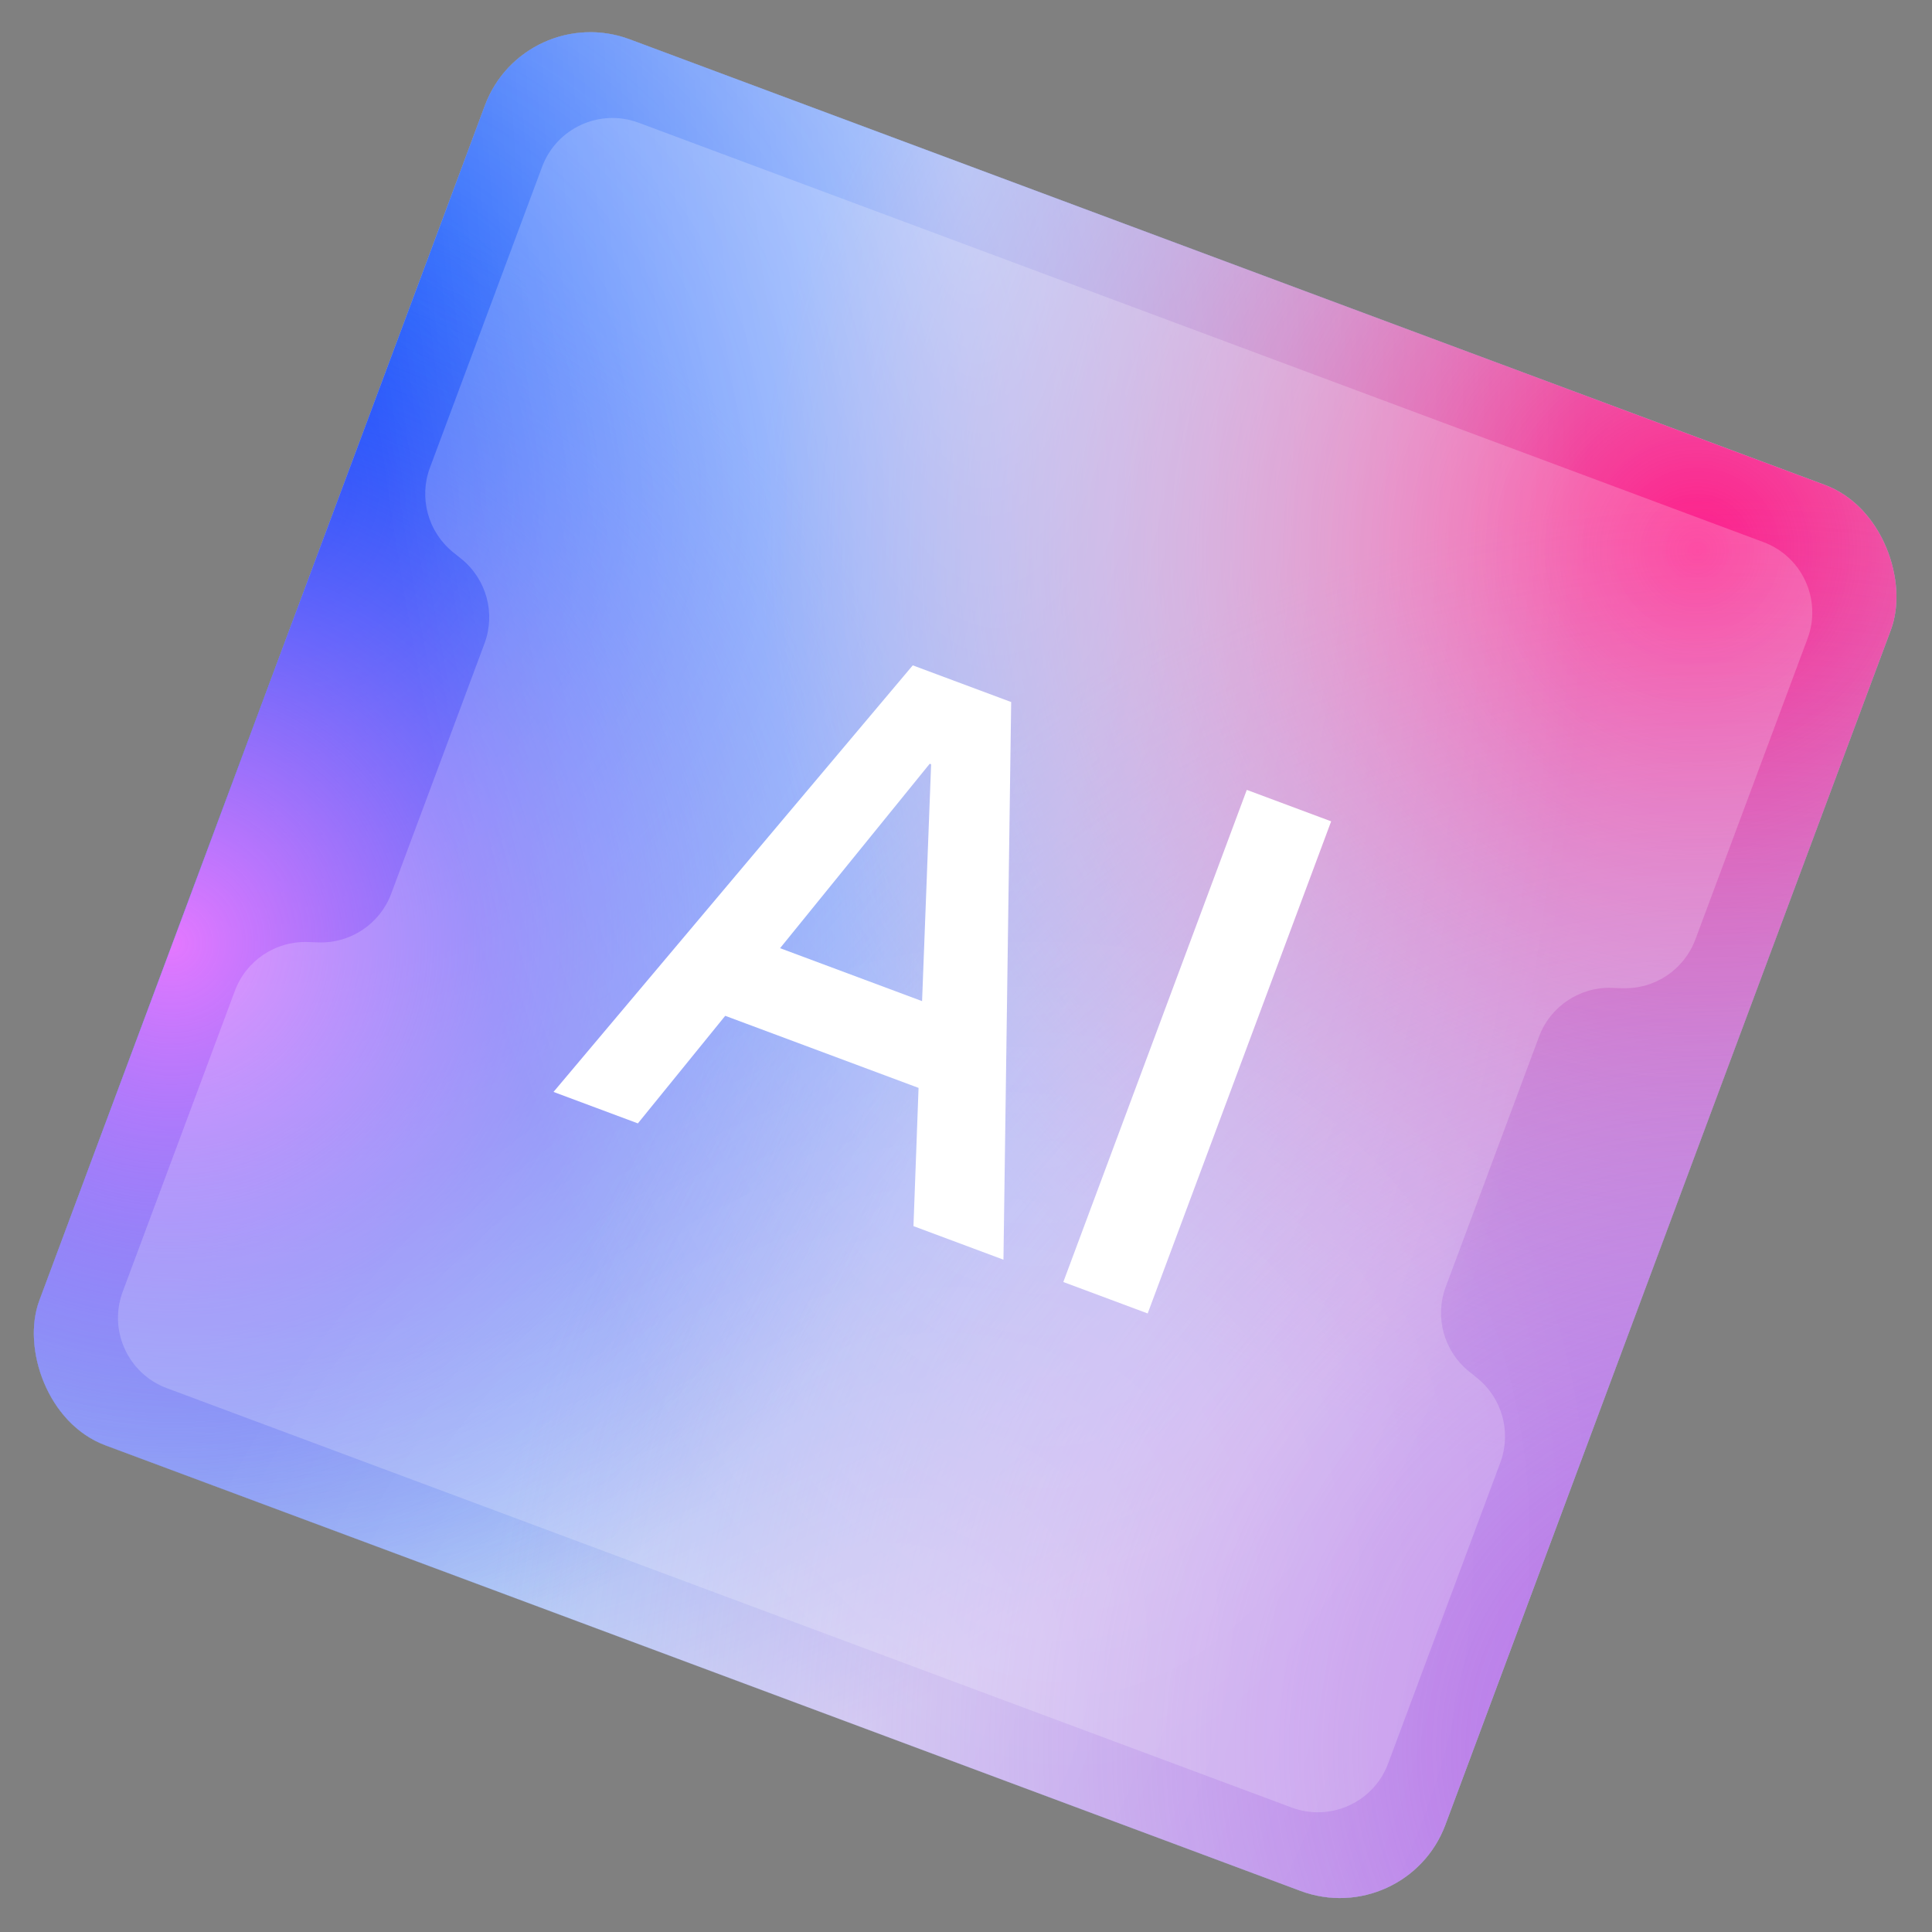 <svg width="515" height="515" viewBox="0 0 515 515" fill="none" xmlns="http://www.w3.org/2000/svg">
<rect x="0" y="0" width="515" height="515" fill="#808080" stroke="none"/>
<rect x="139.739" width="400" height="400" rx="30" transform="rotate(20.447 139.739 0)" fill="#D9D9D9"/>
<rect x="139.739" width="400" height="400" rx="30" transform="rotate(20.447 139.739 0)" fill="#2B2F47"/>
<rect x="139.739" width="400" height="400" rx="30" transform="rotate(20.447 139.739 0)" fill="#D0E0F3"/>
<rect x="139.739" width="400" height="400" rx="30" transform="rotate(20.447 139.739 0)" fill="url(#paint0_radial_107_104)"/>
<rect x="139.739" width="400" height="400" rx="30" transform="rotate(20.447 139.739 0)" fill="url(#paint1_radial_107_104)"/>
<rect x="139.739" width="400" height="400" rx="30" transform="rotate(20.447 139.739 0)" fill="url(#paint2_radial_107_104)"/>
<rect x="139.739" width="400" height="400" rx="30" transform="rotate(20.447 139.739 0)" fill="url(#paint3_radial_107_104)"/>
<rect x="139.739" width="400" height="400" rx="30" transform="rotate(20.447 139.739 0)" fill="url(#paint4_radial_107_104)"/>
<rect x="139.739" width="400" height="400" rx="30" transform="rotate(20.447 139.739 0)" fill="url(#paint5_radial_107_104)"/>
<path fill-rule="evenodd" clip-rule="evenodd" d="M144.505 44.467C148.364 34.117 159.882 28.855 170.232 32.714L470.07 144.505C480.419 148.364 485.681 159.882 481.823 170.232L451.924 250.424C448.916 258.491 441.085 263.727 432.481 263.425L429.691 263.327C421.087 263.025 413.256 268.262 410.249 276.328L385.386 343.013C382.378 351.079 384.87 360.165 391.571 365.569L393.745 367.322C400.446 372.726 402.938 381.811 399.93 389.877L370.031 470.07C366.173 480.42 354.654 485.682 344.305 481.823L44.467 370.032C34.117 366.173 28.855 354.654 32.714 344.305L62.613 264.112C65.62 256.046 73.451 250.809 82.055 251.112L84.846 251.21C93.449 251.512 101.28 246.275 104.288 238.209L129.151 171.524C132.158 163.457 129.666 154.372 122.965 148.968L120.792 147.215C114.09 141.811 111.599 132.726 114.606 124.659L144.505 44.467Z" fill="white" fill-opacity="0.2"/>
<path d="M243.306 177.356L269.542 187.137L267.483 335.784L243.496 326.84L244.854 289.993L193.319 270.779L170.035 299.452L147.547 291.067L243.306 177.356ZM245.793 266.864L248.201 203.727L247.826 203.588L207.938 252.75L245.793 266.864ZM332.349 210.554L354.837 218.939L305.929 350.118L283.441 341.734L332.349 210.554Z" fill="white"/>
<defs>
<radialGradient id="paint0_radial_107_104" cx="0" cy="0" r="1" gradientUnits="userSpaceOnUse" gradientTransform="translate(123.769 141.445) rotate(19.426) scale(528.167)">
<stop stop-color="#0047FF"/>
<stop offset="0.693" stop-color="#004EFF" stop-opacity="0"/>
</radialGradient>
<radialGradient id="paint1_radial_107_104" cx="0" cy="0" r="1" gradientUnits="userSpaceOnUse" gradientTransform="translate(139.739 269.962) rotate(9.678) scale(298.546)">
<stop stop-color="#E478FF"/>
<stop offset="0.693" stop-color="#5666EF" stop-opacity="0"/>
</radialGradient>
<radialGradient id="paint2_radial_107_104" cx="0" cy="0" r="1" gradientUnits="userSpaceOnUse" gradientTransform="translate(484.226 25.855) rotate(127.592) scale(446.271)">
<stop stop-color="#FF1C89"/>
<stop offset="0.566" stop-color="#E566A3" stop-opacity="0"/>
</radialGradient>
<radialGradient id="paint3_radial_107_104" cx="0" cy="0" r="1" gradientUnits="userSpaceOnUse" gradientTransform="translate(608.18 324.715) rotate(-178.198) scale(435.196)">
<stop stop-color="#B566E6"/>
<stop offset="0.776" stop-color="#B566E6" stop-opacity="0"/>
</radialGradient>
<radialGradient id="paint4_radial_107_104" cx="0" cy="0" r="1" gradientUnits="userSpaceOnUse" gradientTransform="translate(265.214) rotate(65.115) scale(556.621 210.678)">
<stop stop-color="white" stop-opacity="0.46"/>
<stop offset="0.776" stop-color="white" stop-opacity="0"/>
</radialGradient>
<radialGradient id="paint5_radial_107_104" cx="0" cy="0" r="1" gradientUnits="userSpaceOnUse" gradientTransform="translate(381.564 400) rotate(-71.801) scale(233.746 179.395)">
<stop stop-color="white" stop-opacity="0.21"/>
<stop offset="1" stop-color="white" stop-opacity="0"/>
</radialGradient>
</defs>
</svg>
